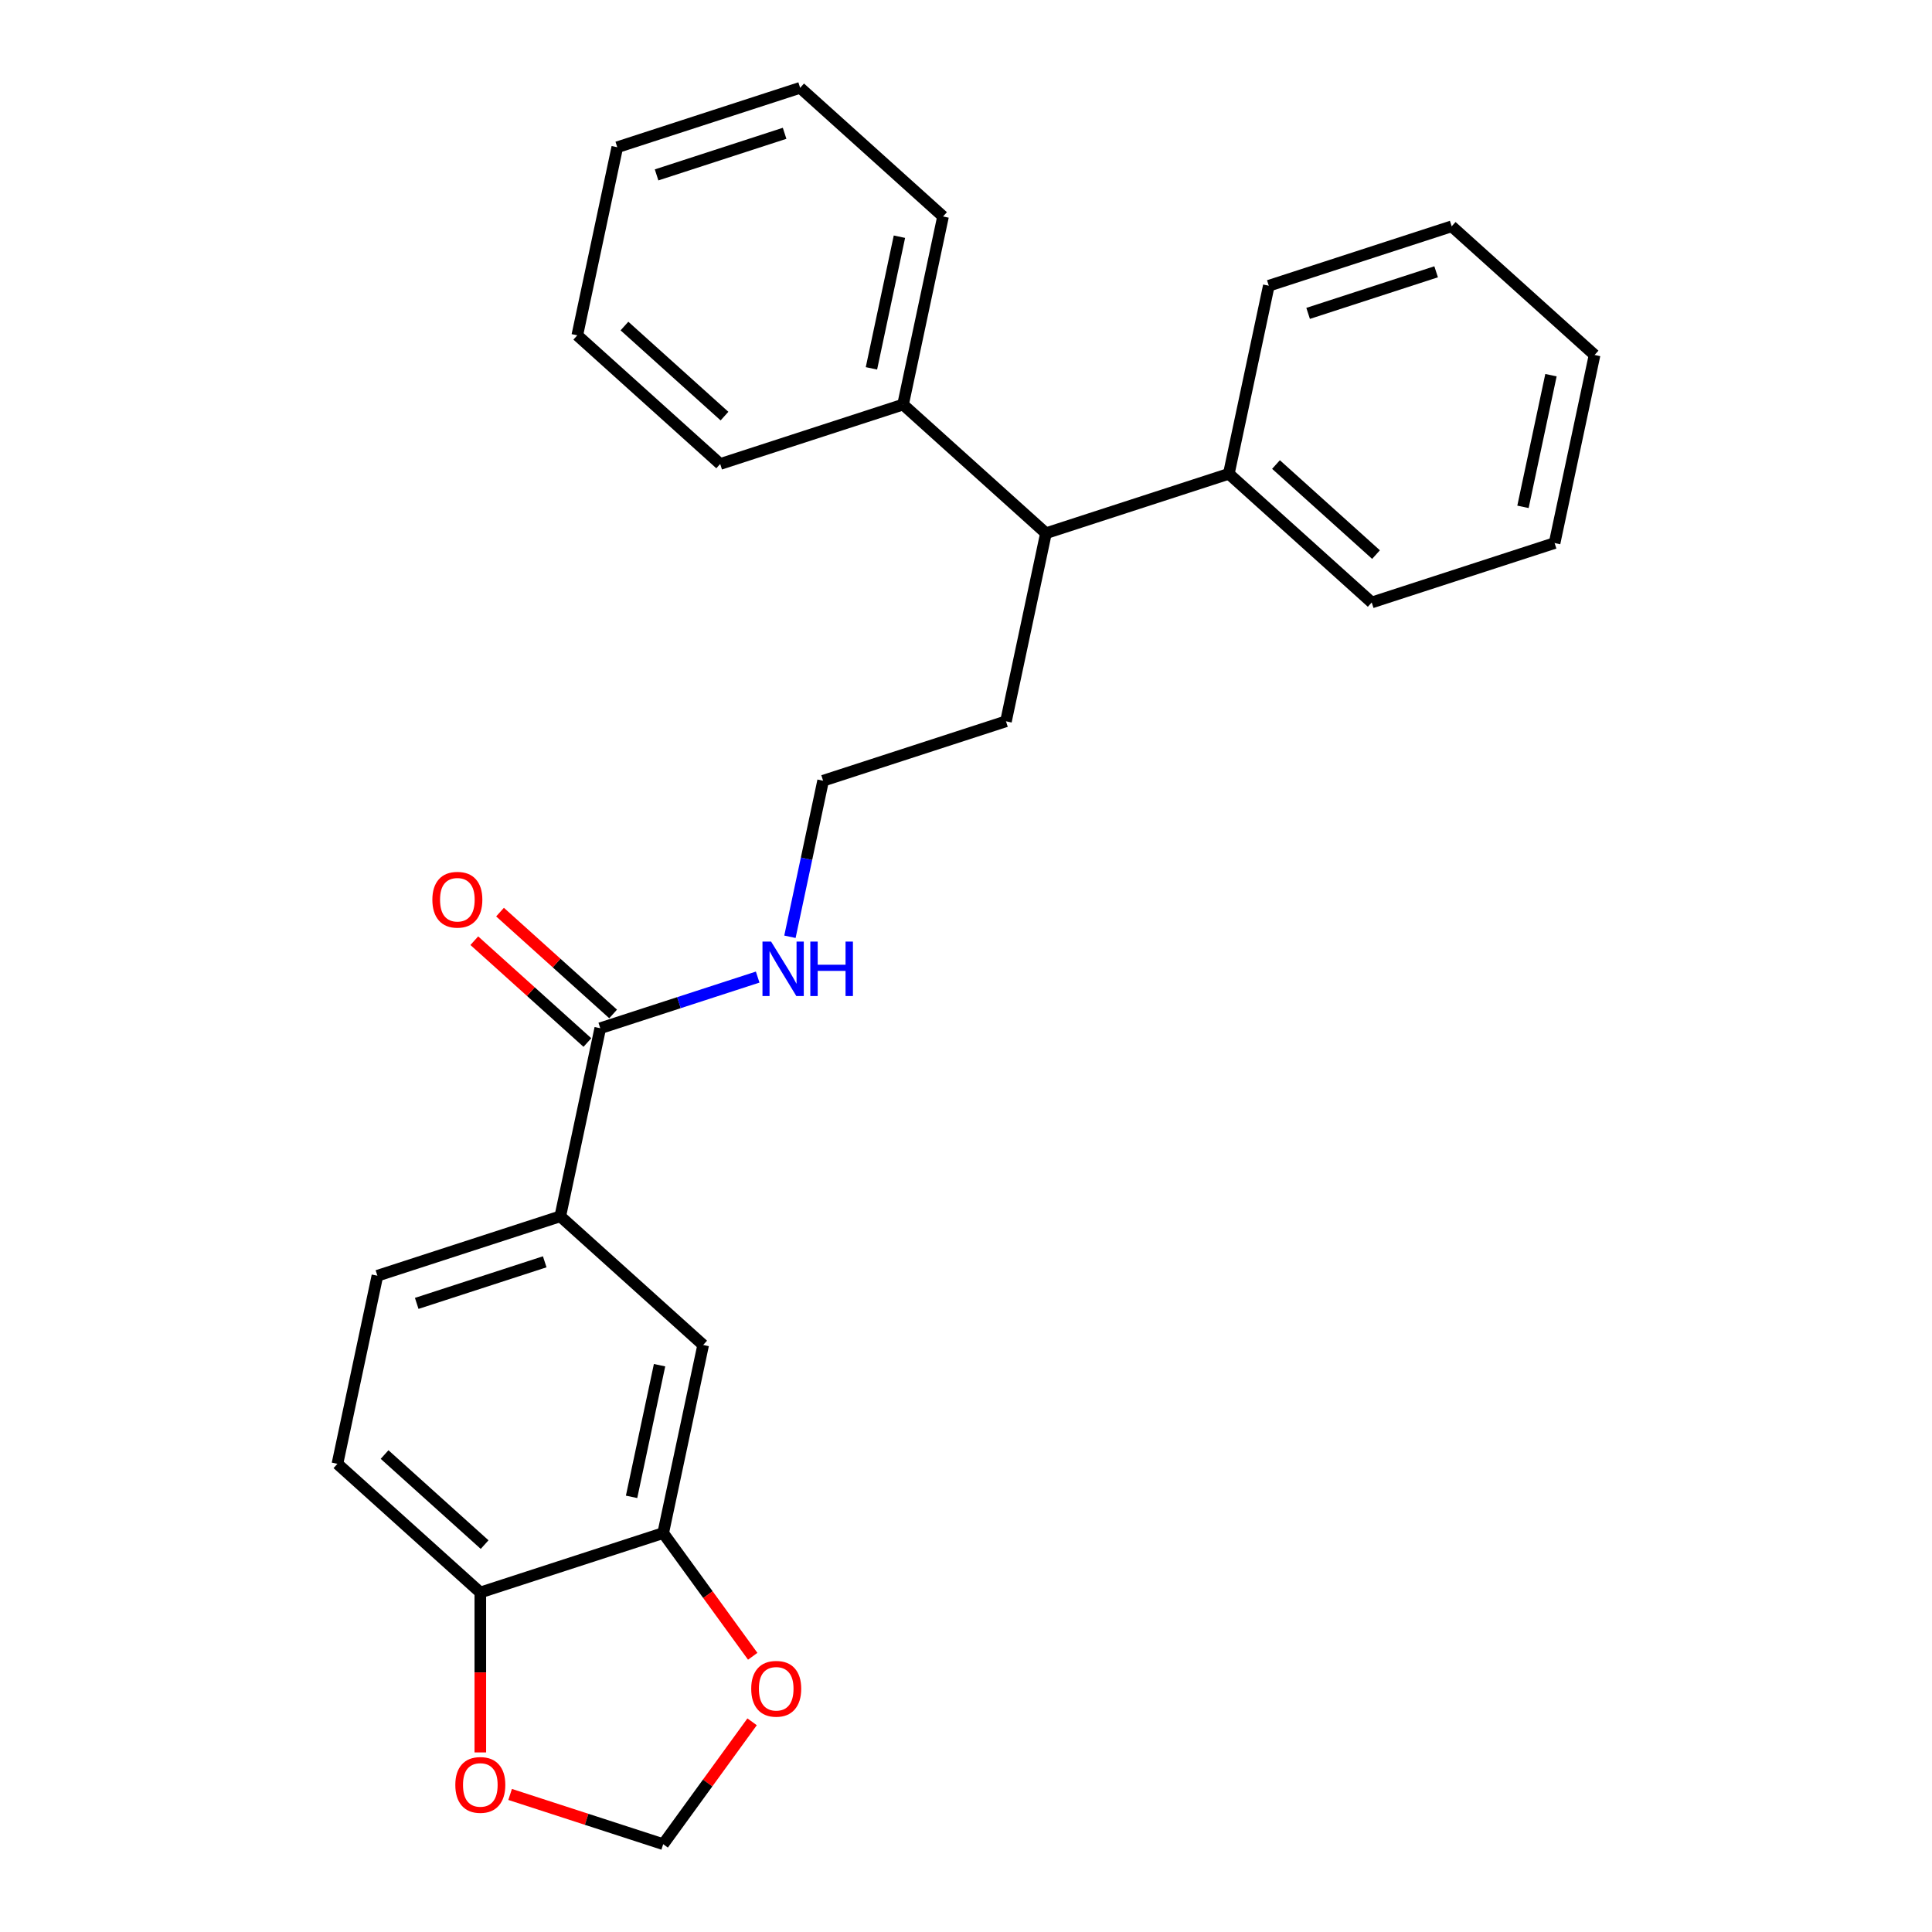 <?xml version='1.0' encoding='iso-8859-1'?>
<svg version='1.1' baseProfile='full'
              xmlns='http://www.w3.org/2000/svg'
                      xmlns:rdkit='http://www.rdkit.org/xml'
                      xmlns:xlink='http://www.w3.org/1999/xlink'
                  xml:space='preserve'
width='1000px' height='1000px' viewBox='0 0 1000 1000'>
<!-- END OF HEADER -->
<rect style='opacity:1.0;fill:#FFFFFF;stroke:none' width='1000' height='1000' x='0' y='0'> </rect>
<path class='bond-0' d='M 310.69,532.211 L 289.998,629.562' style='fill:none;fill-rule:evenodd;stroke:#000000;stroke-width:6px;stroke-linecap:butt;stroke-linejoin:miter;stroke-opacity:1' />
<path class='bond-8' d='M 317.35,524.814 L 288.082,498.461' style='fill:none;fill-rule:evenodd;stroke:#000000;stroke-width:6px;stroke-linecap:butt;stroke-linejoin:miter;stroke-opacity:1' />
<path class='bond-8' d='M 288.082,498.461 L 258.814,472.108' style='fill:none;fill-rule:evenodd;stroke:#FF0000;stroke-width:6px;stroke-linecap:butt;stroke-linejoin:miter;stroke-opacity:1' />
<path class='bond-8' d='M 304.031,539.607 L 274.763,513.254' style='fill:none;fill-rule:evenodd;stroke:#000000;stroke-width:6px;stroke-linecap:butt;stroke-linejoin:miter;stroke-opacity:1' />
<path class='bond-8' d='M 274.763,513.254 L 245.495,486.901' style='fill:none;fill-rule:evenodd;stroke:#FF0000;stroke-width:6px;stroke-linecap:butt;stroke-linejoin:miter;stroke-opacity:1' />
<path class='bond-11' d='M 310.69,532.211 L 351.429,518.974' style='fill:none;fill-rule:evenodd;stroke:#000000;stroke-width:6px;stroke-linecap:butt;stroke-linejoin:miter;stroke-opacity:1' />
<path class='bond-11' d='M 351.429,518.974 L 392.168,505.737' style='fill:none;fill-rule:evenodd;stroke:#0000FF;stroke-width:6px;stroke-linecap:butt;stroke-linejoin:miter;stroke-opacity:1' />
<path class='bond-2' d='M 289.998,629.562 L 363.96,696.158' style='fill:none;fill-rule:evenodd;stroke:#000000;stroke-width:6px;stroke-linecap:butt;stroke-linejoin:miter;stroke-opacity:1' />
<path class='bond-9' d='M 289.998,629.562 L 195.343,660.317' style='fill:none;fill-rule:evenodd;stroke:#000000;stroke-width:6px;stroke-linecap:butt;stroke-linejoin:miter;stroke-opacity:1' />
<path class='bond-9' d='M 281.95,653.106 L 215.692,674.635' style='fill:none;fill-rule:evenodd;stroke:#000000;stroke-width:6px;stroke-linecap:butt;stroke-linejoin:miter;stroke-opacity:1' />
<path class='bond-1' d='M 343.267,793.509 L 363.96,696.158' style='fill:none;fill-rule:evenodd;stroke:#000000;stroke-width:6px;stroke-linecap:butt;stroke-linejoin:miter;stroke-opacity:1' />
<path class='bond-1' d='M 326.901,774.768 L 341.386,706.622' style='fill:none;fill-rule:evenodd;stroke:#000000;stroke-width:6px;stroke-linecap:butt;stroke-linejoin:miter;stroke-opacity:1' />
<path class='bond-4' d='M 343.267,793.509 L 366.436,825.398' style='fill:none;fill-rule:evenodd;stroke:#000000;stroke-width:6px;stroke-linecap:butt;stroke-linejoin:miter;stroke-opacity:1' />
<path class='bond-4' d='M 366.436,825.398 L 389.605,857.287' style='fill:none;fill-rule:evenodd;stroke:#FF0000;stroke-width:6px;stroke-linecap:butt;stroke-linejoin:miter;stroke-opacity:1' />
<path class='bond-26' d='M 343.267,793.509 L 248.612,824.264' style='fill:none;fill-rule:evenodd;stroke:#000000;stroke-width:6px;stroke-linecap:butt;stroke-linejoin:miter;stroke-opacity:1' />
<path class='bond-3' d='M 248.612,824.264 L 174.65,757.668' style='fill:none;fill-rule:evenodd;stroke:#000000;stroke-width:6px;stroke-linecap:butt;stroke-linejoin:miter;stroke-opacity:1' />
<path class='bond-3' d='M 250.837,799.482 L 199.063,752.865' style='fill:none;fill-rule:evenodd;stroke:#000000;stroke-width:6px;stroke-linecap:butt;stroke-linejoin:miter;stroke-opacity:1' />
<path class='bond-5' d='M 248.612,824.264 L 248.612,865.657' style='fill:none;fill-rule:evenodd;stroke:#000000;stroke-width:6px;stroke-linecap:butt;stroke-linejoin:miter;stroke-opacity:1' />
<path class='bond-5' d='M 248.612,865.657 L 248.612,907.05' style='fill:none;fill-rule:evenodd;stroke:#FF0000;stroke-width:6px;stroke-linecap:butt;stroke-linejoin:miter;stroke-opacity:1' />
<path class='bond-6' d='M 389.286,891.205 L 366.277,922.875' style='fill:none;fill-rule:evenodd;stroke:#FF0000;stroke-width:6px;stroke-linecap:butt;stroke-linejoin:miter;stroke-opacity:1' />
<path class='bond-6' d='M 366.277,922.875 L 343.267,954.545' style='fill:none;fill-rule:evenodd;stroke:#000000;stroke-width:6px;stroke-linecap:butt;stroke-linejoin:miter;stroke-opacity:1' />
<path class='bond-27' d='M 264.039,928.803 L 303.653,941.674' style='fill:none;fill-rule:evenodd;stroke:#FF0000;stroke-width:6px;stroke-linecap:butt;stroke-linejoin:miter;stroke-opacity:1' />
<path class='bond-27' d='M 303.653,941.674 L 343.267,954.545' style='fill:none;fill-rule:evenodd;stroke:#000000;stroke-width:6px;stroke-linecap:butt;stroke-linejoin:miter;stroke-opacity:1' />
<path class='bond-7' d='M 541.385,275.998 L 520.693,373.349' style='fill:none;fill-rule:evenodd;stroke:#000000;stroke-width:6px;stroke-linecap:butt;stroke-linejoin:miter;stroke-opacity:1' />
<path class='bond-12' d='M 541.385,275.998 L 636.04,245.242' style='fill:none;fill-rule:evenodd;stroke:#000000;stroke-width:6px;stroke-linecap:butt;stroke-linejoin:miter;stroke-opacity:1' />
<path class='bond-13' d='M 541.385,275.998 L 467.423,209.402' style='fill:none;fill-rule:evenodd;stroke:#000000;stroke-width:6px;stroke-linecap:butt;stroke-linejoin:miter;stroke-opacity:1' />
<path class='bond-10' d='M 195.343,660.317 L 174.65,757.668' style='fill:none;fill-rule:evenodd;stroke:#000000;stroke-width:6px;stroke-linecap:butt;stroke-linejoin:miter;stroke-opacity:1' />
<path class='bond-14' d='M 408.869,484.874 L 417.454,444.489' style='fill:none;fill-rule:evenodd;stroke:#0000FF;stroke-width:6px;stroke-linecap:butt;stroke-linejoin:miter;stroke-opacity:1' />
<path class='bond-14' d='M 417.454,444.489 L 426.038,404.104' style='fill:none;fill-rule:evenodd;stroke:#000000;stroke-width:6px;stroke-linecap:butt;stroke-linejoin:miter;stroke-opacity:1' />
<path class='bond-16' d='M 636.04,245.242 L 710.002,311.838' style='fill:none;fill-rule:evenodd;stroke:#000000;stroke-width:6px;stroke-linecap:butt;stroke-linejoin:miter;stroke-opacity:1' />
<path class='bond-16' d='M 660.454,240.439 L 712.227,287.056' style='fill:none;fill-rule:evenodd;stroke:#000000;stroke-width:6px;stroke-linecap:butt;stroke-linejoin:miter;stroke-opacity:1' />
<path class='bond-18' d='M 636.04,245.242 L 656.733,147.891' style='fill:none;fill-rule:evenodd;stroke:#000000;stroke-width:6px;stroke-linecap:butt;stroke-linejoin:miter;stroke-opacity:1' />
<path class='bond-17' d='M 467.423,209.402 L 488.116,112.05' style='fill:none;fill-rule:evenodd;stroke:#000000;stroke-width:6px;stroke-linecap:butt;stroke-linejoin:miter;stroke-opacity:1' />
<path class='bond-17' d='M 451.057,190.66 L 465.541,122.515' style='fill:none;fill-rule:evenodd;stroke:#000000;stroke-width:6px;stroke-linecap:butt;stroke-linejoin:miter;stroke-opacity:1' />
<path class='bond-19' d='M 467.423,209.402 L 372.768,240.157' style='fill:none;fill-rule:evenodd;stroke:#000000;stroke-width:6px;stroke-linecap:butt;stroke-linejoin:miter;stroke-opacity:1' />
<path class='bond-15' d='M 426.038,404.104 L 520.693,373.349' style='fill:none;fill-rule:evenodd;stroke:#000000;stroke-width:6px;stroke-linecap:butt;stroke-linejoin:miter;stroke-opacity:1' />
<path class='bond-20' d='M 710.002,311.838 L 804.657,281.083' style='fill:none;fill-rule:evenodd;stroke:#000000;stroke-width:6px;stroke-linecap:butt;stroke-linejoin:miter;stroke-opacity:1' />
<path class='bond-23' d='M 488.116,112.05 L 414.153,45.455' style='fill:none;fill-rule:evenodd;stroke:#000000;stroke-width:6px;stroke-linecap:butt;stroke-linejoin:miter;stroke-opacity:1' />
<path class='bond-21' d='M 656.733,147.891 L 751.388,117.136' style='fill:none;fill-rule:evenodd;stroke:#000000;stroke-width:6px;stroke-linecap:butt;stroke-linejoin:miter;stroke-opacity:1' />
<path class='bond-21' d='M 677.082,162.209 L 743.341,140.68' style='fill:none;fill-rule:evenodd;stroke:#000000;stroke-width:6px;stroke-linecap:butt;stroke-linejoin:miter;stroke-opacity:1' />
<path class='bond-22' d='M 372.768,240.157 L 298.806,173.561' style='fill:none;fill-rule:evenodd;stroke:#000000;stroke-width:6px;stroke-linecap:butt;stroke-linejoin:miter;stroke-opacity:1' />
<path class='bond-22' d='M 374.993,215.375 L 323.219,168.758' style='fill:none;fill-rule:evenodd;stroke:#000000;stroke-width:6px;stroke-linecap:butt;stroke-linejoin:miter;stroke-opacity:1' />
<path class='bond-29' d='M 804.657,281.083 L 825.35,183.732' style='fill:none;fill-rule:evenodd;stroke:#000000;stroke-width:6px;stroke-linecap:butt;stroke-linejoin:miter;stroke-opacity:1' />
<path class='bond-29' d='M 788.291,262.342 L 802.776,194.196' style='fill:none;fill-rule:evenodd;stroke:#000000;stroke-width:6px;stroke-linecap:butt;stroke-linejoin:miter;stroke-opacity:1' />
<path class='bond-25' d='M 751.388,117.136 L 825.35,183.732' style='fill:none;fill-rule:evenodd;stroke:#000000;stroke-width:6px;stroke-linecap:butt;stroke-linejoin:miter;stroke-opacity:1' />
<path class='bond-24' d='M 298.806,173.561 L 319.498,76.21' style='fill:none;fill-rule:evenodd;stroke:#000000;stroke-width:6px;stroke-linecap:butt;stroke-linejoin:miter;stroke-opacity:1' />
<path class='bond-28' d='M 414.153,45.455 L 319.498,76.21' style='fill:none;fill-rule:evenodd;stroke:#000000;stroke-width:6px;stroke-linecap:butt;stroke-linejoin:miter;stroke-opacity:1' />
<path class='bond-28' d='M 406.106,68.999 L 339.848,90.528' style='fill:none;fill-rule:evenodd;stroke:#000000;stroke-width:6px;stroke-linecap:butt;stroke-linejoin:miter;stroke-opacity:1' />
<path  class='atom-5' d='M 388.829 874.107
Q 388.829 867.339, 392.173 863.557
Q 395.517 859.775, 401.767 859.775
Q 408.017 859.775, 411.361 863.557
Q 414.706 867.339, 414.706 874.107
Q 414.706 880.954, 411.322 884.856
Q 407.938 888.717, 401.767 888.717
Q 395.557 888.717, 392.173 884.856
Q 388.829 880.994, 388.829 874.107
M 401.767 885.532
Q 406.067 885.532, 408.376 882.666
Q 410.724 879.76, 410.724 874.107
Q 410.724 868.573, 408.376 865.786
Q 406.067 862.96, 401.767 862.96
Q 397.468 862.96, 395.119 865.747
Q 392.81 868.533, 392.81 874.107
Q 392.81 879.8, 395.119 882.666
Q 397.468 885.532, 401.767 885.532
' fill='#FF0000'/>
<path  class='atom-6' d='M 235.674 923.87
Q 235.674 917.102, 239.018 913.32
Q 242.362 909.538, 248.612 909.538
Q 254.862 909.538, 258.207 913.32
Q 261.551 917.102, 261.551 923.87
Q 261.551 930.717, 258.167 934.619
Q 254.783 938.48, 248.612 938.48
Q 242.402 938.48, 239.018 934.619
Q 235.674 930.757, 235.674 923.87
M 248.612 935.295
Q 252.912 935.295, 255.221 932.429
Q 257.57 929.523, 257.57 923.87
Q 257.57 918.336, 255.221 915.549
Q 252.912 912.723, 248.612 912.723
Q 244.313 912.723, 241.964 915.51
Q 239.655 918.296, 239.655 923.87
Q 239.655 929.563, 241.964 932.429
Q 244.313 935.295, 248.612 935.295
' fill='#FF0000'/>
<path  class='atom-9' d='M 223.789 465.694
Q 223.789 458.926, 227.134 455.144
Q 230.478 451.362, 236.728 451.362
Q 242.978 451.362, 246.322 455.144
Q 249.666 458.926, 249.666 465.694
Q 249.666 472.542, 246.282 476.443
Q 242.898 480.305, 236.728 480.305
Q 230.517 480.305, 227.134 476.443
Q 223.789 472.581, 223.789 465.694
M 236.728 477.12
Q 241.027 477.12, 243.336 474.253
Q 245.685 471.347, 245.685 465.694
Q 245.685 460.161, 243.336 457.374
Q 241.027 454.547, 236.728 454.547
Q 232.428 454.547, 230.08 457.334
Q 227.771 460.121, 227.771 465.694
Q 227.771 471.387, 230.08 474.253
Q 232.428 477.12, 236.728 477.12
' fill='#FF0000'/>
<path  class='atom-12' d='M 399.115 487.362
L 408.351 502.291
Q 409.266 503.764, 410.739 506.432
Q 412.212 509.099, 412.292 509.258
L 412.292 487.362
L 416.034 487.362
L 416.034 515.548
L 412.173 515.548
L 402.26 499.226
Q 401.105 497.315, 399.871 495.125
Q 398.677 492.936, 398.319 492.259
L 398.319 515.548
L 394.656 515.548
L 394.656 487.362
L 399.115 487.362
' fill='#0000FF'/>
<path  class='atom-12' d='M 419.418 487.362
L 423.24 487.362
L 423.24 499.345
L 437.651 499.345
L 437.651 487.362
L 441.473 487.362
L 441.473 515.548
L 437.651 515.548
L 437.651 502.53
L 423.24 502.53
L 423.24 515.548
L 419.418 515.548
L 419.418 487.362
' fill='#0000FF'/>
</svg>
